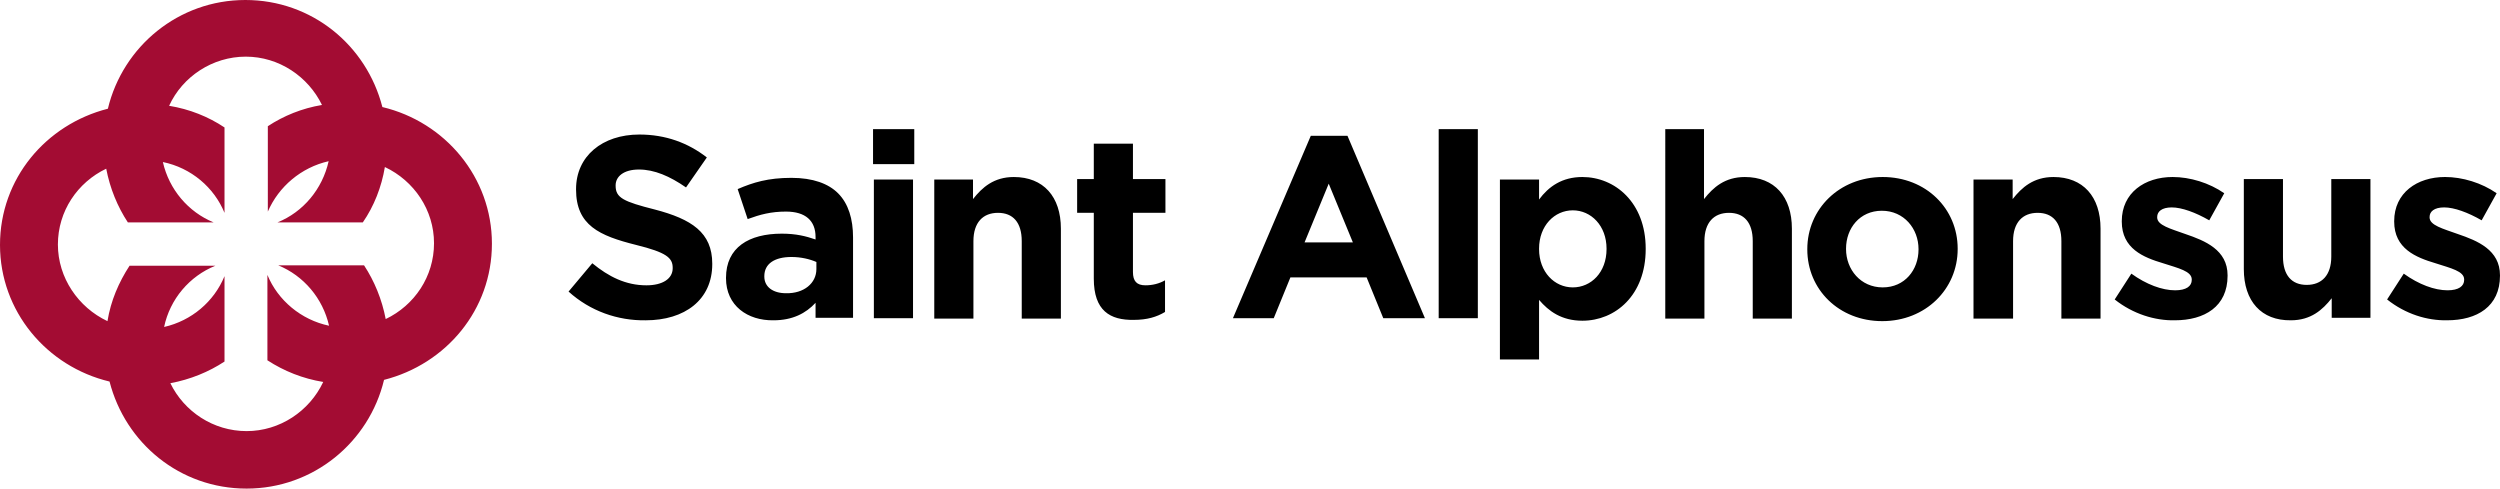 <svg xmlns="http://www.w3.org/2000/svg" id="Layer_1" data-name="Layer 1" viewBox="0 0 600.2 117.3"><defs><style>      .cls-1 {        fill: #a30c33;      }    </style></defs><path class="cls-1" d="M92.2,91.2c-3.6,15-17,26.1-33,26.1s-29.1-10.9-32.9-25.7C11.2,88,0,74.7,0,58.8S11,29.9,25.9,26.1C29.5,11.1,42.9,0,58.9,0s29.1,10.9,32.9,25.7c15.1,3.6,26.3,16.9,26.3,32.8s-11,28.9-25.9,32.7m-66.4-14.1c.8-4.9,2.7-9.3,5.3-13.3h20.6c-6.2,2.5-10.9,8-12.3,14.7,6.6-1.5,12-6.1,14.5-12.2v20.5c-3.8,2.5-8.2,4.3-13,5.2,3.3,6.8,10.3,11.5,18.3,11.5s15.1-4.8,18.4-11.8c-4.9-.8-9.4-2.6-13.4-5.2v-20.5c2.5,6.1,8.1,10.8,14.8,12.2-1.5-6.6-6.1-12-12.2-14.5h20.6c2.5,3.8,4.3,8.2,5.2,12.9,6.9-3.3,11.6-10.2,11.6-18.2s-4.8-15-11.8-18.3c-.8,4.8-2.6,9.4-5.3,13.3h-20.5c6.2-2.5,10.8-8,12.3-14.7-6.6,1.5-12,6.1-14.6,12.1V30.3c3.8-2.5,8.2-4.3,13-5.1-3.3-6.8-10.3-11.6-18.3-11.6s-15.2,4.8-18.4,11.8c4.9,.8,9.4,2.6,13.3,5.2v20.5c-2.5-6.1-8-10.8-14.8-12.2,1.5,6.6,6.1,12,12.2,14.5H30.7c-2.5-3.8-4.3-8.2-5.2-12.9-6.9,3.3-11.6,10.2-11.6,18.2s4.9,15.1,11.9,18.4"></path><path d="M136.5,70l5.7-6.8c3.9,3.2,8,5.3,13,5.3,3.9,0,6.3-1.6,6.3-4.1v-.1c0-2.4-1.5-3.7-8.8-5.5-8.8-2.2-14.4-4.7-14.4-13.3v-.1c0-7.9,6.3-13.1,15.2-13.1,6.3,0,11.7,2,16.2,5.5l-5,7.2c-3.9-2.7-7.6-4.3-11.3-4.3s-5.6,1.7-5.6,3.8v.1c0,2.9,1.9,3.8,9.4,5.7,8.8,2.3,13.8,5.5,13.8,13v.1c0,8.6-6.6,13.5-16,13.5-6.7,.1-13.3-2.2-18.5-6.9m59.5-5.4v-1.7c-1.6-.7-3.7-1.2-6-1.2-4,0-6.5,1.6-6.5,4.6v.1c0,2.5,2.1,4,5.2,4,4.3,.1,7.3-2.4,7.3-5.8m-21.7,2.2v-.1c0-7.3,5.5-10.6,13.4-10.6,3.4,0,5.8,.6,8.1,1.4v-.6c0-3.9-2.4-6.1-7.1-6.1-3.6,0-6.2,.7-9.2,1.8l-2.4-7.2c3.7-1.6,7.3-2.7,12.9-2.7,5.2,0,8.9,1.4,11.2,3.7,2.5,2.5,3.6,6.2,3.6,10.6v19.3h-9v-3.6c-2.3,2.5-5.5,4.2-10.1,4.2-6.2,.1-11.4-3.5-11.4-10.1m35.5-23.7h9.4v33.3h-9.4V43.1Zm-.2-12.1h9.9v8.4h-9.9v-8.4Zm14.6,12.1h9.4v4.7c2.2-2.8,5-5.3,9.8-5.3,7.1,0,11.3,4.7,11.3,12.4v21.6h-9.4v-18.6c0-4.5-2.1-6.8-5.7-6.8s-5.9,2.3-5.9,6.8v18.6h-9.4V43.1h-.1Zm38.4,23.8v-15.8h-4v-8.1h4v-8.5h9.4v8.5h7.8v8.1h-7.8v14.2c0,2.2,.9,3.2,3,3.2,1.7,0,3.3-.4,4.7-1.2v7.6c-2,1.2-4.3,1.9-7.5,1.9-5.7,.1-9.6-2.2-9.6-9.9m62.2-8.7l-5.8-14.1-5.8,14.1h11.6Zm-10.1-25.6h8.8l18.6,43.8h-10l-4-9.8h-18.3l-4,9.8h-9.8l18.7-43.8Zm30.7-1.6h9.4v45.4h-9.4V31Zm40.3,28.8v-.1c0-5.5-3.7-9.2-8.1-9.2s-8.1,3.7-8.1,9.2v.1c0,5.5,3.7,9.2,8.1,9.2s8.1-3.6,8.1-9.2m-25.6-16.7h9.4v4.8c2.3-3.1,5.5-5.4,10.4-5.4,7.8,0,15.2,6.1,15.2,17.2v.1c0,11.1-7.3,17.2-15.2,17.2-5,0-8.1-2.3-10.4-5v14.3h-9.4V43.1Zm39.6-12.1h9.4v16.8c2.2-2.8,5-5.3,9.8-5.3,7.1,0,11.3,4.7,11.3,12.4v21.6h-9.4v-18.6c0-4.5-2.1-6.8-5.7-6.8s-5.9,2.3-5.9,6.8v18.6h-9.4V31h-.1Zm60.9,28.9v-.1c0-4.9-3.5-9.2-8.8-9.2s-8.6,4.2-8.6,9.1v.1c0,4.9,3.5,9.2,8.8,9.2s8.6-4.2,8.6-9.1m-26.7,0v-.1c0-9.6,7.7-17.3,18.1-17.3s18,7.6,18,17.2v.1c0,9.6-7.7,17.3-18.1,17.3s-18-7.6-18-17.2m39.9-16.8h9.4v4.7c2.2-2.8,5-5.3,9.8-5.3,7.1,0,11.3,4.7,11.3,12.4v21.6h-9.4v-18.6c0-4.5-2.1-6.8-5.7-6.8s-5.9,2.3-5.9,6.8v18.6h-9.5V43.1Zm33.9,28.8l4-6.2c3.6,2.6,7.4,4,10.5,4,2.7,0,4-1,4-2.5v-.1c0-2-3.2-2.7-6.9-3.9-4.7-1.4-9.9-3.5-9.9-10v-.1c0-6.8,5.5-10.6,12.2-10.6,4.2,0,8.8,1.4,12.4,3.9l-3.6,6.5c-3.3-1.9-6.6-3.1-9-3.1s-3.5,1-3.5,2.3v.1c0,1.9,3.2,2.7,6.8,4,4.7,1.6,10.1,3.8,10.1,9.9v.1c0,7.4-5.5,10.7-12.7,10.7-4.7,.1-10-1.5-14.4-5m31-7.3v-21.6h9.4v18.6c0,4.5,2.1,6.8,5.7,6.8s5.9-2.3,5.9-6.8v-18.6h9.4v33.3h-9.3v-4.7c-2.2,2.8-5,5.3-9.8,5.3-7.1,.1-11.3-4.6-11.3-12.3m34.4,7.3l4-6.2c3.6,2.6,7.4,4,10.5,4,2.7,0,4-1,4-2.5v-.1c0-2-3.2-2.7-6.9-3.9-4.7-1.4-9.9-3.5-9.9-10v-.1c0-6.8,5.5-10.6,12.2-10.6,4.2,0,8.8,1.4,12.4,3.9l-3.6,6.5c-3.3-1.9-6.6-3.1-9-3.1s-3.5,1-3.5,2.3v.1c0,1.9,3.2,2.7,6.8,4,4.7,1.6,10.1,3.8,10.1,9.9v.1c0,7.4-5.5,10.7-12.7,10.7-4.8,.1-10-1.5-14.4-5"></path></svg>
